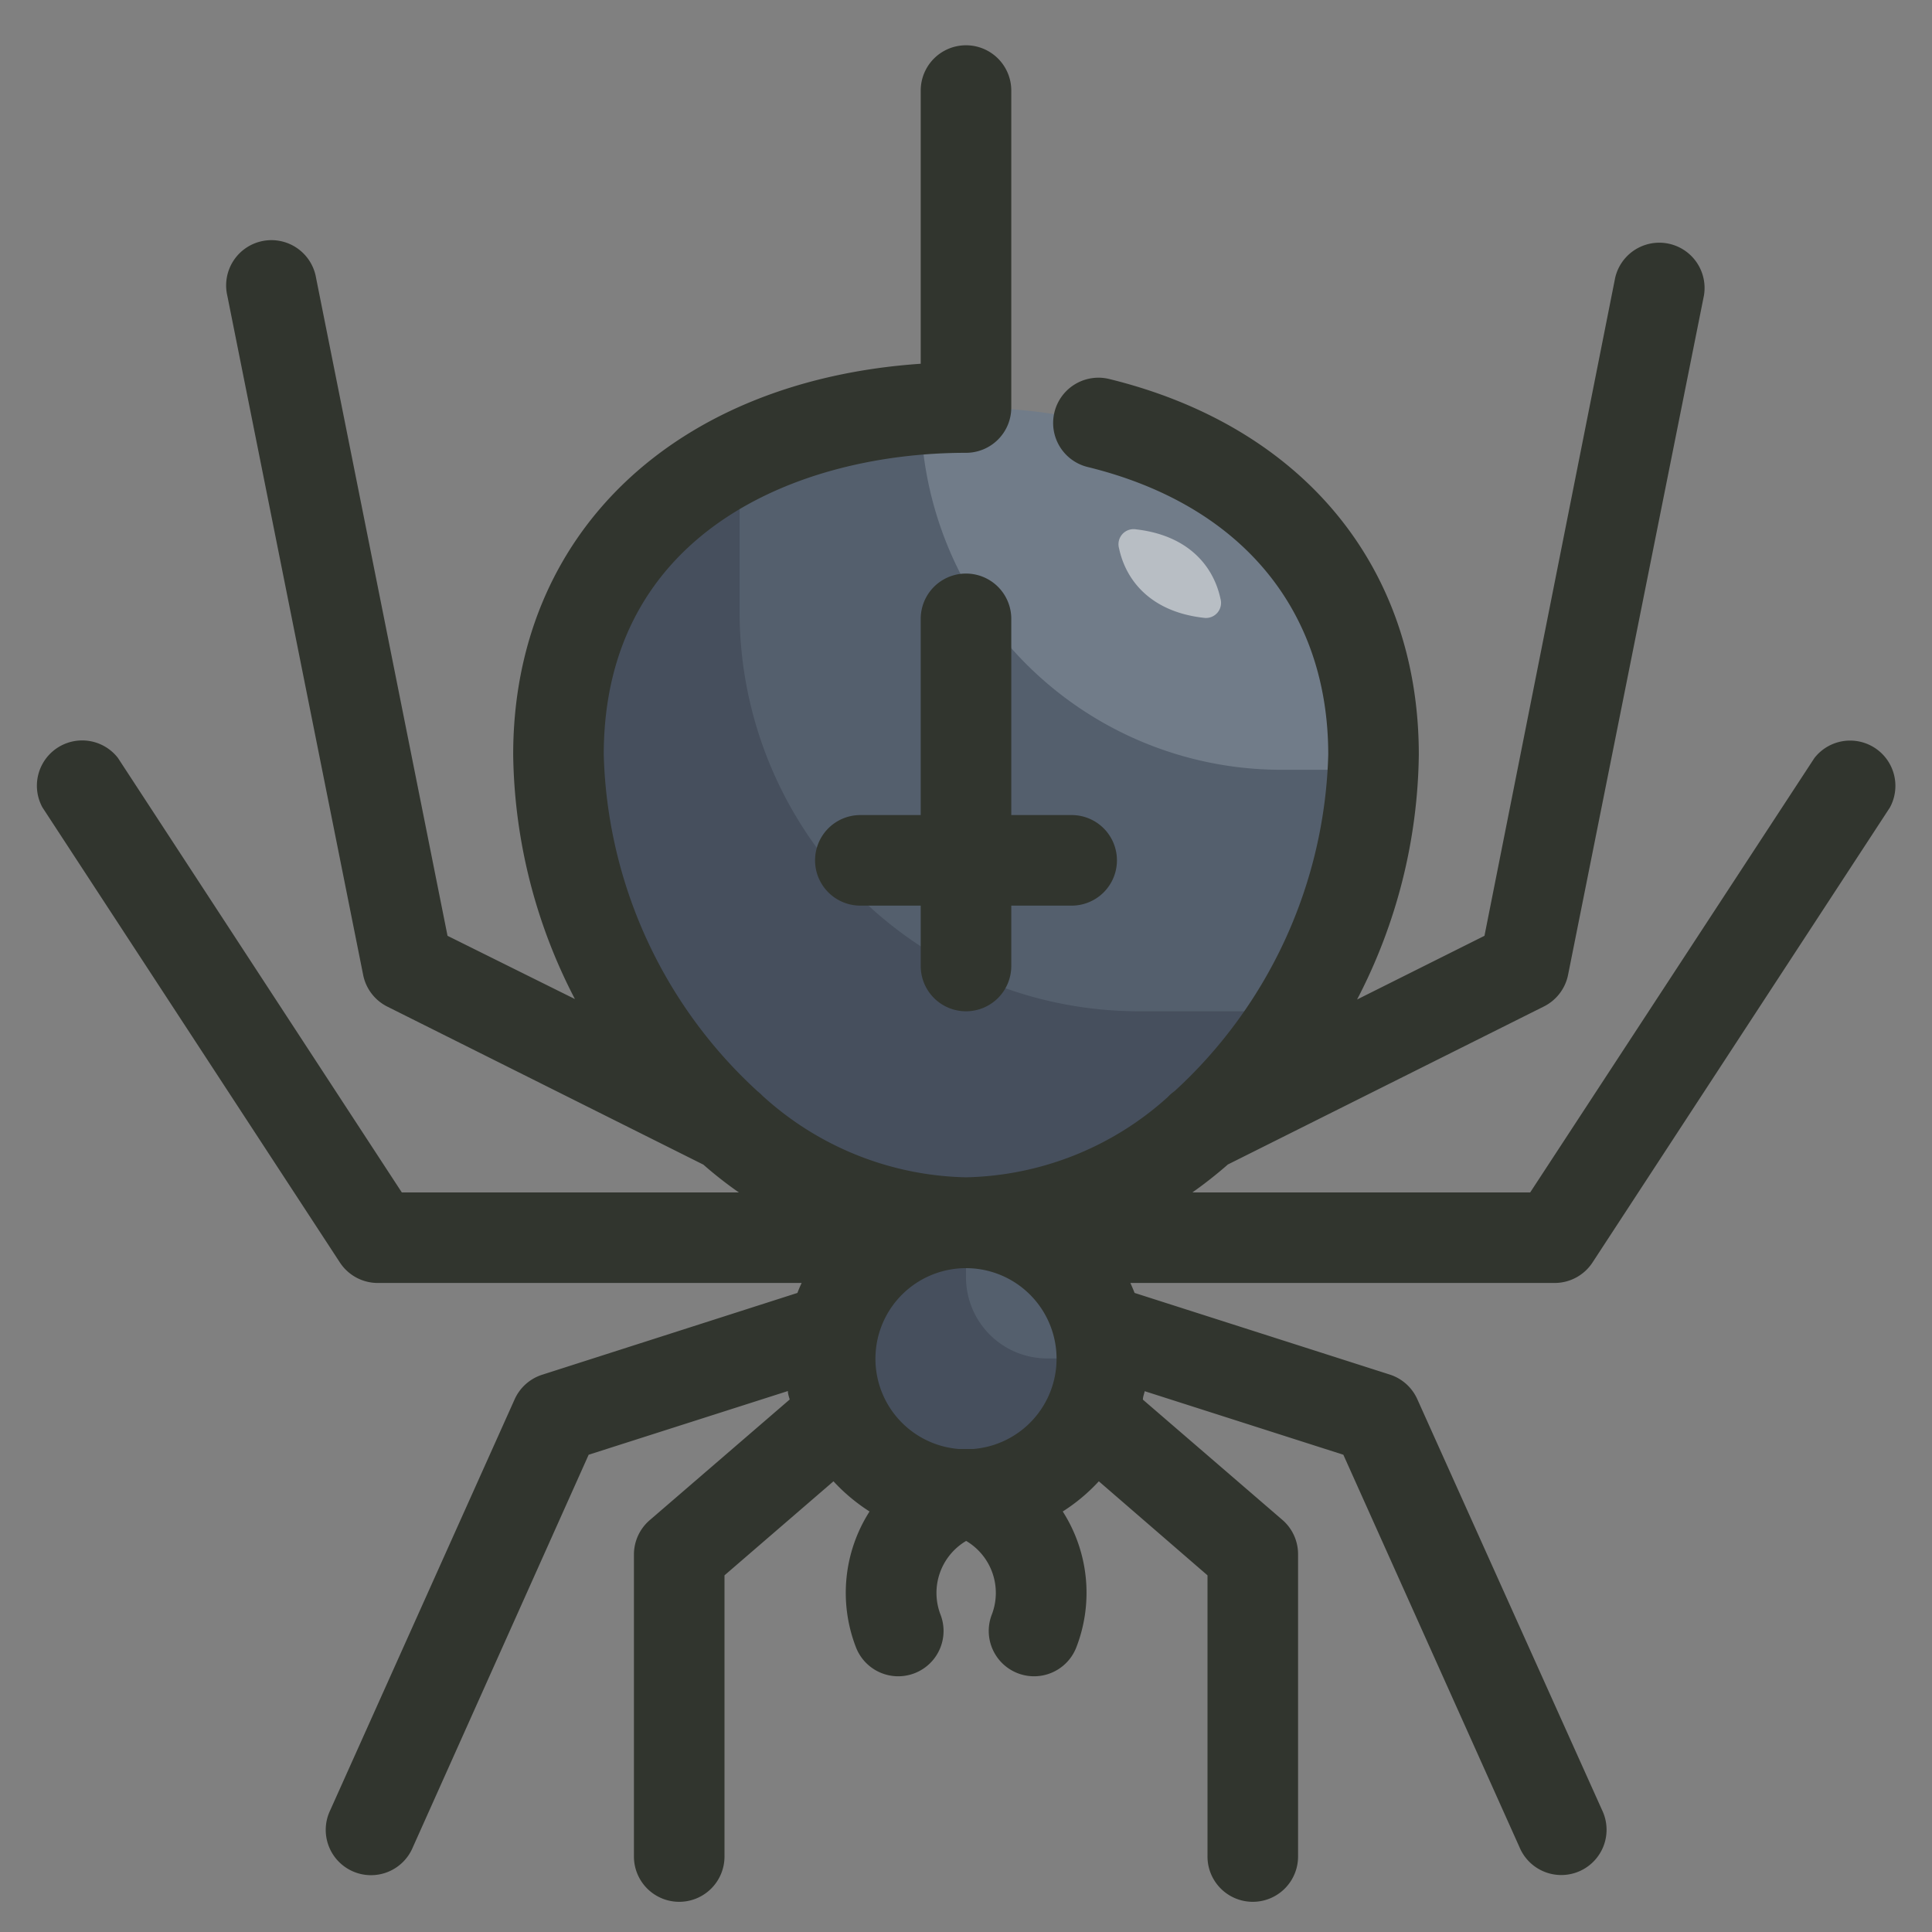 <?xml version="1.0" ?>
<!-- Uploaded to: SVG Repo, www.svgrepo.com, Generator: SVG Repo Mixer Tools -->
<svg width="800px" height="800px" viewBox="0 0 128 128" xmlns="http://www.w3.org/2000/svg">
<rect x="0" y="0" width="128" height="128" fill="#808080" stroke="none"/>
<title/>
<circle cx="64" cy="90" r="9" style="fill: #545f6d"/>
<path d="M73,90a9,9,0,0,1-9.26,9A9.1,9.1,0,0,1,55,90.26,9,9,0,0,1,64,81v3.63A5.38,5.38,0,0,0,69.38,90Z" style="fill: #464f5d"/>
<path d="M64,27c14.91,0,27,8.09,27,23S78.91,81,64,81,37,64.91,37,50,49.09,27,64,27Z" style="fill: #717c89"/>
<path d="M91,51c-.51,14.62-12.39,30-27,30C49.09,81,37,64.91,37,50c0-13.9,10.5-21.87,24-22.89h0A23.89,23.89,0,0,0,84.89,51Z" style="fill: #545f6d"/>
<path d="M86,67c-4.89,8-12.93,14-22,14C49.09,81,37,64.91,37,50A21.09,21.09,0,0,1,49,30.3V40.53A26.47,26.47,0,0,0,75.47,67Z" style="fill: #464f5d"/>
<path d="M103,85a3,3,0,0,0,2.51-1.36l19.7-30.14a3,3,0,0,0-5-3.28L101.38,79H79q1.22-.86,2.35-1.85l20.94-10.47a3,3,0,0,0,1.6-2.1l9-45a3,3,0,0,0-5.88-1.18L98.35,62l-8.44,4.22A36,36,0,0,0,94,50c0-12.43-7.67-21.74-20.51-24.89a3,3,0,1,0-1.43,5.83C82.19,33.42,88,40.37,88,50A31.38,31.38,0,0,1,77.83,72.28a3,3,0,0,0-.47.41A20.56,20.56,0,0,1,64,78a20.61,20.61,0,0,1-13.49-5.41,3,3,0,0,0-.32-.29A31.37,31.37,0,0,1,40,50c0-14.76,12.93-20,24-20a3,3,0,0,0,3-3V6a3,3,0,0,0-6,0V24.1C44.73,25.21,34,35.33,34,50a36,36,0,0,0,4.09,16.19L29.65,62,20.94,18.41a3,3,0,1,0-5.88,1.18l9,45a3,3,0,0,0,1.6,2.1L46.6,77.16q1.14,1,2.35,1.84H26.62L7.81,50.21a3,3,0,0,0-5,3.28l19.7,30.14A3,3,0,0,0,25,85H53.11q-.15.32-.28.66L35.92,91.08A3,3,0,0,0,34.1,92.7L21.88,119.93a3,3,0,1,0,5.47,2.46L39,96.38,52.2,92.16c0,.19.07.38.12.56l-9.28,8A3,3,0,0,0,42,103v20a3,3,0,0,0,6,0V104.37l7.22-6.23a12.07,12.07,0,0,0,2.39,2,10,10,0,0,0-.9,9,3,3,0,1,0,5.6-2.17,4,4,0,0,1,1.7-4.88,4,4,0,0,1,1.7,4.88,3,3,0,1,0,5.6,2.17,10,10,0,0,0-.9-9,12.06,12.06,0,0,0,2.39-2L80,104.37V123a3,3,0,0,0,6,0V103a3,3,0,0,0-1-2.27l-9.28-8c0-.19.08-.37.12-.56L89,96.38l11.67,26a3,3,0,1,0,5.47-2.46L93.9,92.7a3,3,0,0,0-1.82-1.63L75.17,85.66q-.13-.33-.28-.66ZM70,90a6,6,0,0,1-5.53,6h-.15L64,96l-.32,0h-.15A6,6,0,1,1,70,90Z" style="fill: #31352e"/>
<path d="M64,67a3,3,0,0,1-3-3V41a3,3,0,0,1,6,0V64A3,3,0,0,1,64,67Z" style="fill: #31352e"/>
<path d="M71,60H57a3,3,0,0,1,0-6H71a3,3,0,0,1,0,6Z" style="fill: #31352e"/>
<g style="opacity: 0.5">
<path d="M74.14,36.33c.47,2.2,2.17,4.21,5.6,4.6a1,1,0,0,0,1.12-1.26c-.47-2.2-2.17-4.21-5.6-4.6A1,1,0,0,0,74.14,36.33Z" style="fill: #fff"/>
</g>
</svg>